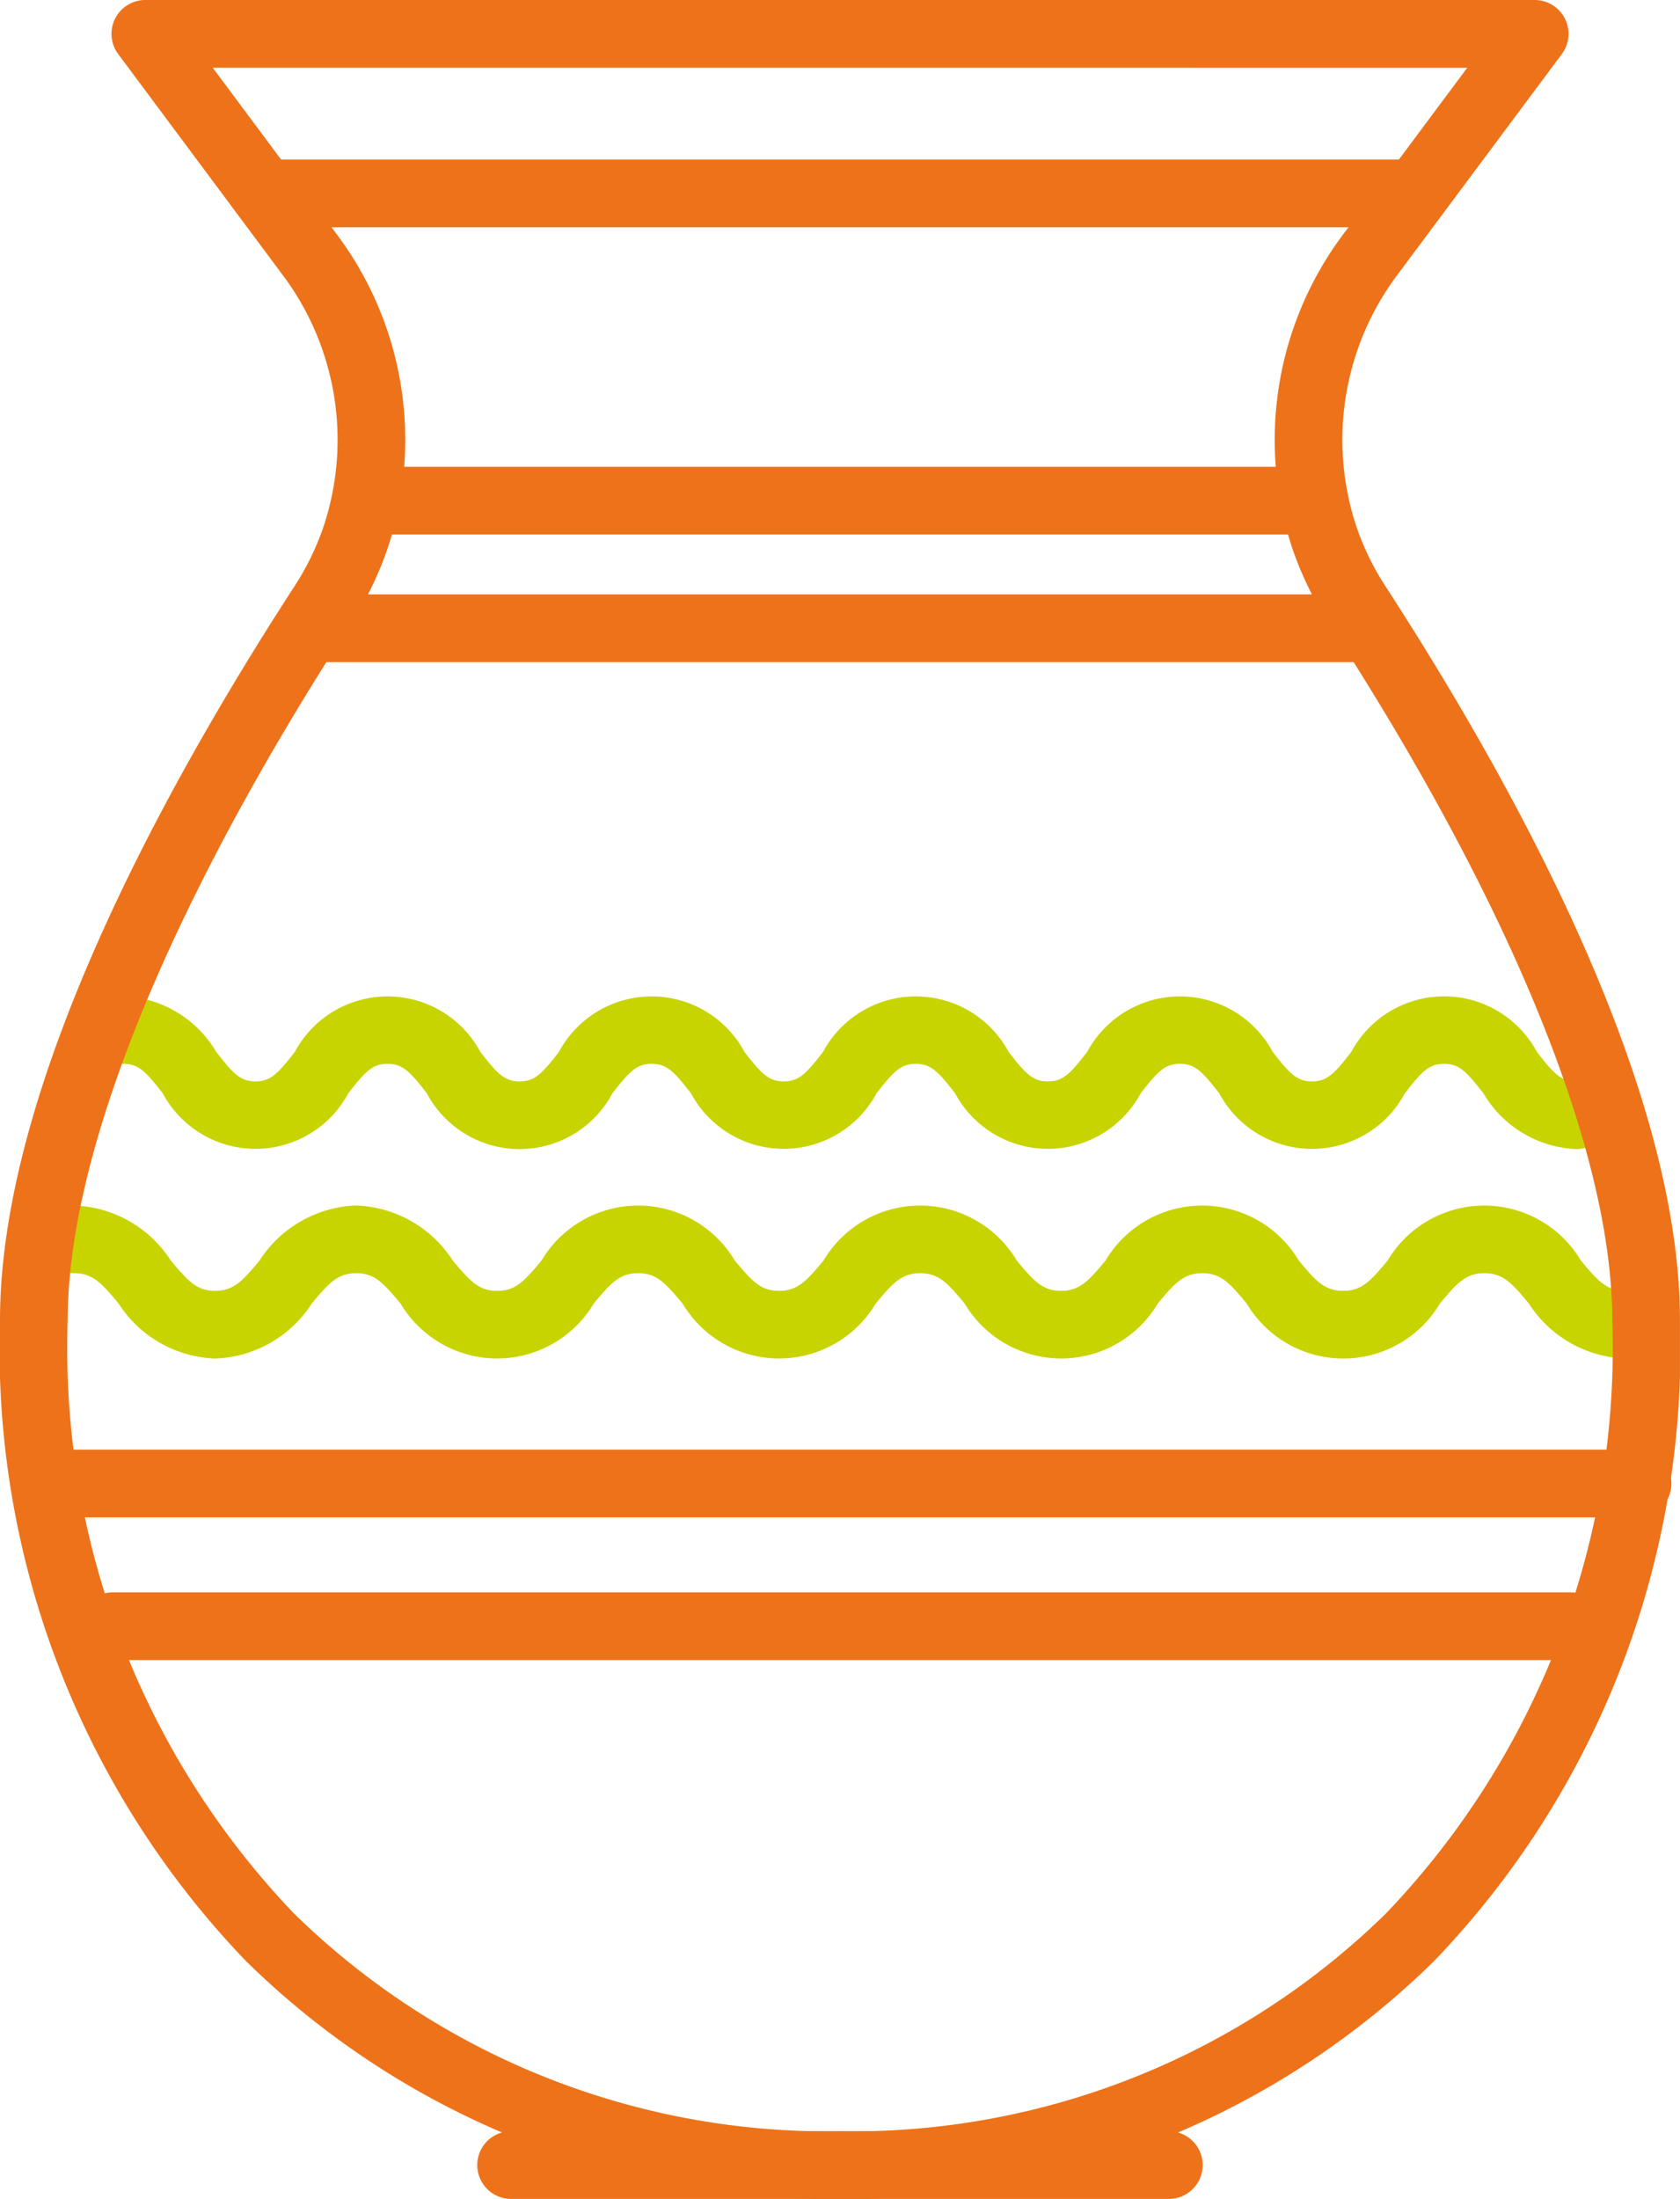 <svg id="Raggruppa_19653" data-name="Raggruppa 19653" xmlns="http://www.w3.org/2000/svg" xmlns:xlink="http://www.w3.org/1999/xlink" width="36.688" height="48.001" viewBox="0 0 36.688 48.001">
  <defs>
    <clipPath id="clip-path">
      <rect id="Rettangolo_7616" data-name="Rettangolo 7616" width="36.687" height="48.001" fill="#ee7219"/>
    </clipPath>
  </defs>
  <g id="Raggruppa_19652" data-name="Raggruppa 19652" clip-path="url(#clip-path)">
    <path id="Tracciato_82494" data-name="Tracciato 82494" d="M52.324,224.048a2.475,2.475,0,0,1-2.026-1.217c-.37-.477-.529-.644-.858-.644s-.488.167-.858.644a2.3,2.3,0,0,1-4.053,0c-.37-.477-.529-.644-.858-.644s-.488.167-.858.644a2.3,2.3,0,0,1-4.052,0c-.37-.477-.528-.644-.858-.644s-.488.167-.858.644a2.3,2.3,0,0,1-4.052,0c-.37-.477-.528-.644-.858-.644s-.488.167-.858.644a2.295,2.295,0,0,1-4.052,0c-.37-.477-.528-.644-.858-.644s-.488.167-.858.644a2.3,2.3,0,0,1-4.052,0c-.37-.477-.528-.644-.858-.644a.739.739,0,0,1,0-1.478,2.475,2.475,0,0,1,2.026,1.217c.37.477.528.644.858.644s.488-.167.858-.644a2.3,2.3,0,0,1,4.052,0c.37.477.528.644.858.644s.488-.167.858-.644a2.3,2.3,0,0,1,4.052,0c.37.477.528.644.858.644s.488-.167.858-.644a2.3,2.3,0,0,1,4.052,0c.37.477.529.644.858.644s.488-.167.858-.644a2.3,2.3,0,0,1,4.052,0c.37.477.529.644.858.644s.488-.167.858-.644a2.3,2.3,0,0,1,4.053,0c.37.477.529.644.858.644a.739.739,0,0,1,0,1.478" transform="translate(-17.903 -198.964)" fill="#c8d400"/>
    <path id="Tracciato_82495" data-name="Tracciato 82495" d="M43.562,270.458a2.619,2.619,0,0,1-2.109-1.2c-.37-.448-.566-.663-.971-.663s-.6.215-.971.663a2.455,2.455,0,0,1-4.219,0c-.37-.448-.566-.663-.971-.663s-.6.215-.971.663a2.455,2.455,0,0,1-4.218,0c-.37-.448-.566-.663-.971-.663s-.6.215-.971.663a2.455,2.455,0,0,1-4.218,0c-.4-.481-.585-.663-.97-.663s-.573.182-.97.663a2.455,2.455,0,0,1-4.218,0c-.4-.481-.584-.663-.97-.663-.4,0-.6.215-.97.663a2.618,2.618,0,0,1-2.109,1.2,2.618,2.618,0,0,1-2.109-1.2c-.37-.448-.566-.663-.97-.663a.739.739,0,0,1,0-1.478,2.618,2.618,0,0,1,2.109,1.2c.4.481.585.663.97.663.4,0,.6-.215.97-.663a2.619,2.619,0,0,1,2.109-1.2,2.618,2.618,0,0,1,2.109,1.2c.4.481.584.663.97.663s.572-.182.97-.663a2.455,2.455,0,0,1,4.218,0c.4.481.585.663.97.663.4,0,.6-.215.97-.663a2.455,2.455,0,0,1,4.218,0c.37.447.566.663.97.663s.6-.215.971-.663a2.455,2.455,0,0,1,4.218,0c.37.447.566.663.971.663s.6-.215.971-.663a2.456,2.456,0,0,1,4.219,0c.37.447.566.663.971.663a.739.739,0,0,1,0,1.478" transform="translate(-8.066 -240.802)" fill="#c8d400"/>
    <path id="Tracciato_82488" data-name="Tracciato 82488" d="M18.344,48a18.117,18.117,0,0,1-12.971-5.19A19.284,19.284,0,0,1,0,28.822C0,23.767,3.506,17.3,6.447,12.773a5.817,5.817,0,0,0,.628-1.306A6,6,0,0,0,6.15,5.972L2.581,1.18A.739.739,0,0,1,3.174,0h30.34a.739.739,0,0,1,.593,1.18L30.537,5.972a6,6,0,0,0-.925,5.495,5.812,5.812,0,0,0,.628,1.306c2.941,4.532,6.447,10.995,6.447,16.049a19.284,19.284,0,0,1-5.372,13.989A18.117,18.117,0,0,1,18.344,48M4.645,1.478l2.69,3.611a7.48,7.48,0,0,1,1.14,6.85,7.29,7.29,0,0,1-.789,1.638c-4,6.169-6.208,11.583-6.208,15.245A17.842,17.842,0,0,0,6.418,41.768a16.651,16.651,0,0,0,11.925,4.756,16.65,16.65,0,0,0,11.925-4.756,17.841,17.841,0,0,0,4.941-12.945c0-3.662-2.2-9.076-6.208-15.245a7.294,7.294,0,0,1-.789-1.638,7.479,7.479,0,0,1,1.14-6.85l2.69-3.611Zm25.3,4.053h0Z" transform="translate(0 0)" fill="#ee7219"/>
    <path id="Tracciato_82489" data-name="Tracciato 82489" d="M78.636,36.826H53.878a.739.739,0,1,1,0-1.478H78.636a.739.739,0,1,1,0,1.478" transform="translate(-47.904 -31.865)" fill="#ee7219"/>
    <path id="Tracciato_82490" data-name="Tracciato 82490" d="M95.164,104.91h-20.7a.739.739,0,1,1,0-1.478h20.7a.739.739,0,0,1,0,1.478" transform="translate(-66.46 -93.242)" fill="#ee7219"/>
    <path id="Tracciato_82491" data-name="Tracciato 82491" d="M86.927,133.176H64.2a.739.739,0,0,1,0-1.478H86.927a.739.739,0,1,1,0,1.478" transform="translate(-57.212 -118.723)" fill="#ee7219"/>
    <path id="Tracciato_82492" data-name="Tracciato 82492" d="M38.206,322.673H3.45a.739.739,0,0,1,0-1.478H38.206a.739.739,0,1,1,0,1.478" transform="translate(-2.444 -289.55)" fill="#ee7219"/>
    <path id="Tracciato_82493" data-name="Tracciato 82493" d="M50.131,354.295H18.3a.739.739,0,0,1,0-1.478H50.131a.739.739,0,0,1,0,1.478" transform="translate(-15.833 -318.057)" fill="#ee7219"/>
    <path id="Tracciato_82496" data-name="Tracciato 82496" d="M120.9,473.686H106.537a.739.739,0,0,1,0-1.478H120.9a.739.739,0,1,1,0,1.478" transform="translate(-95.375 -425.685)" fill="#ee7219"/>
  </g>
</svg>
